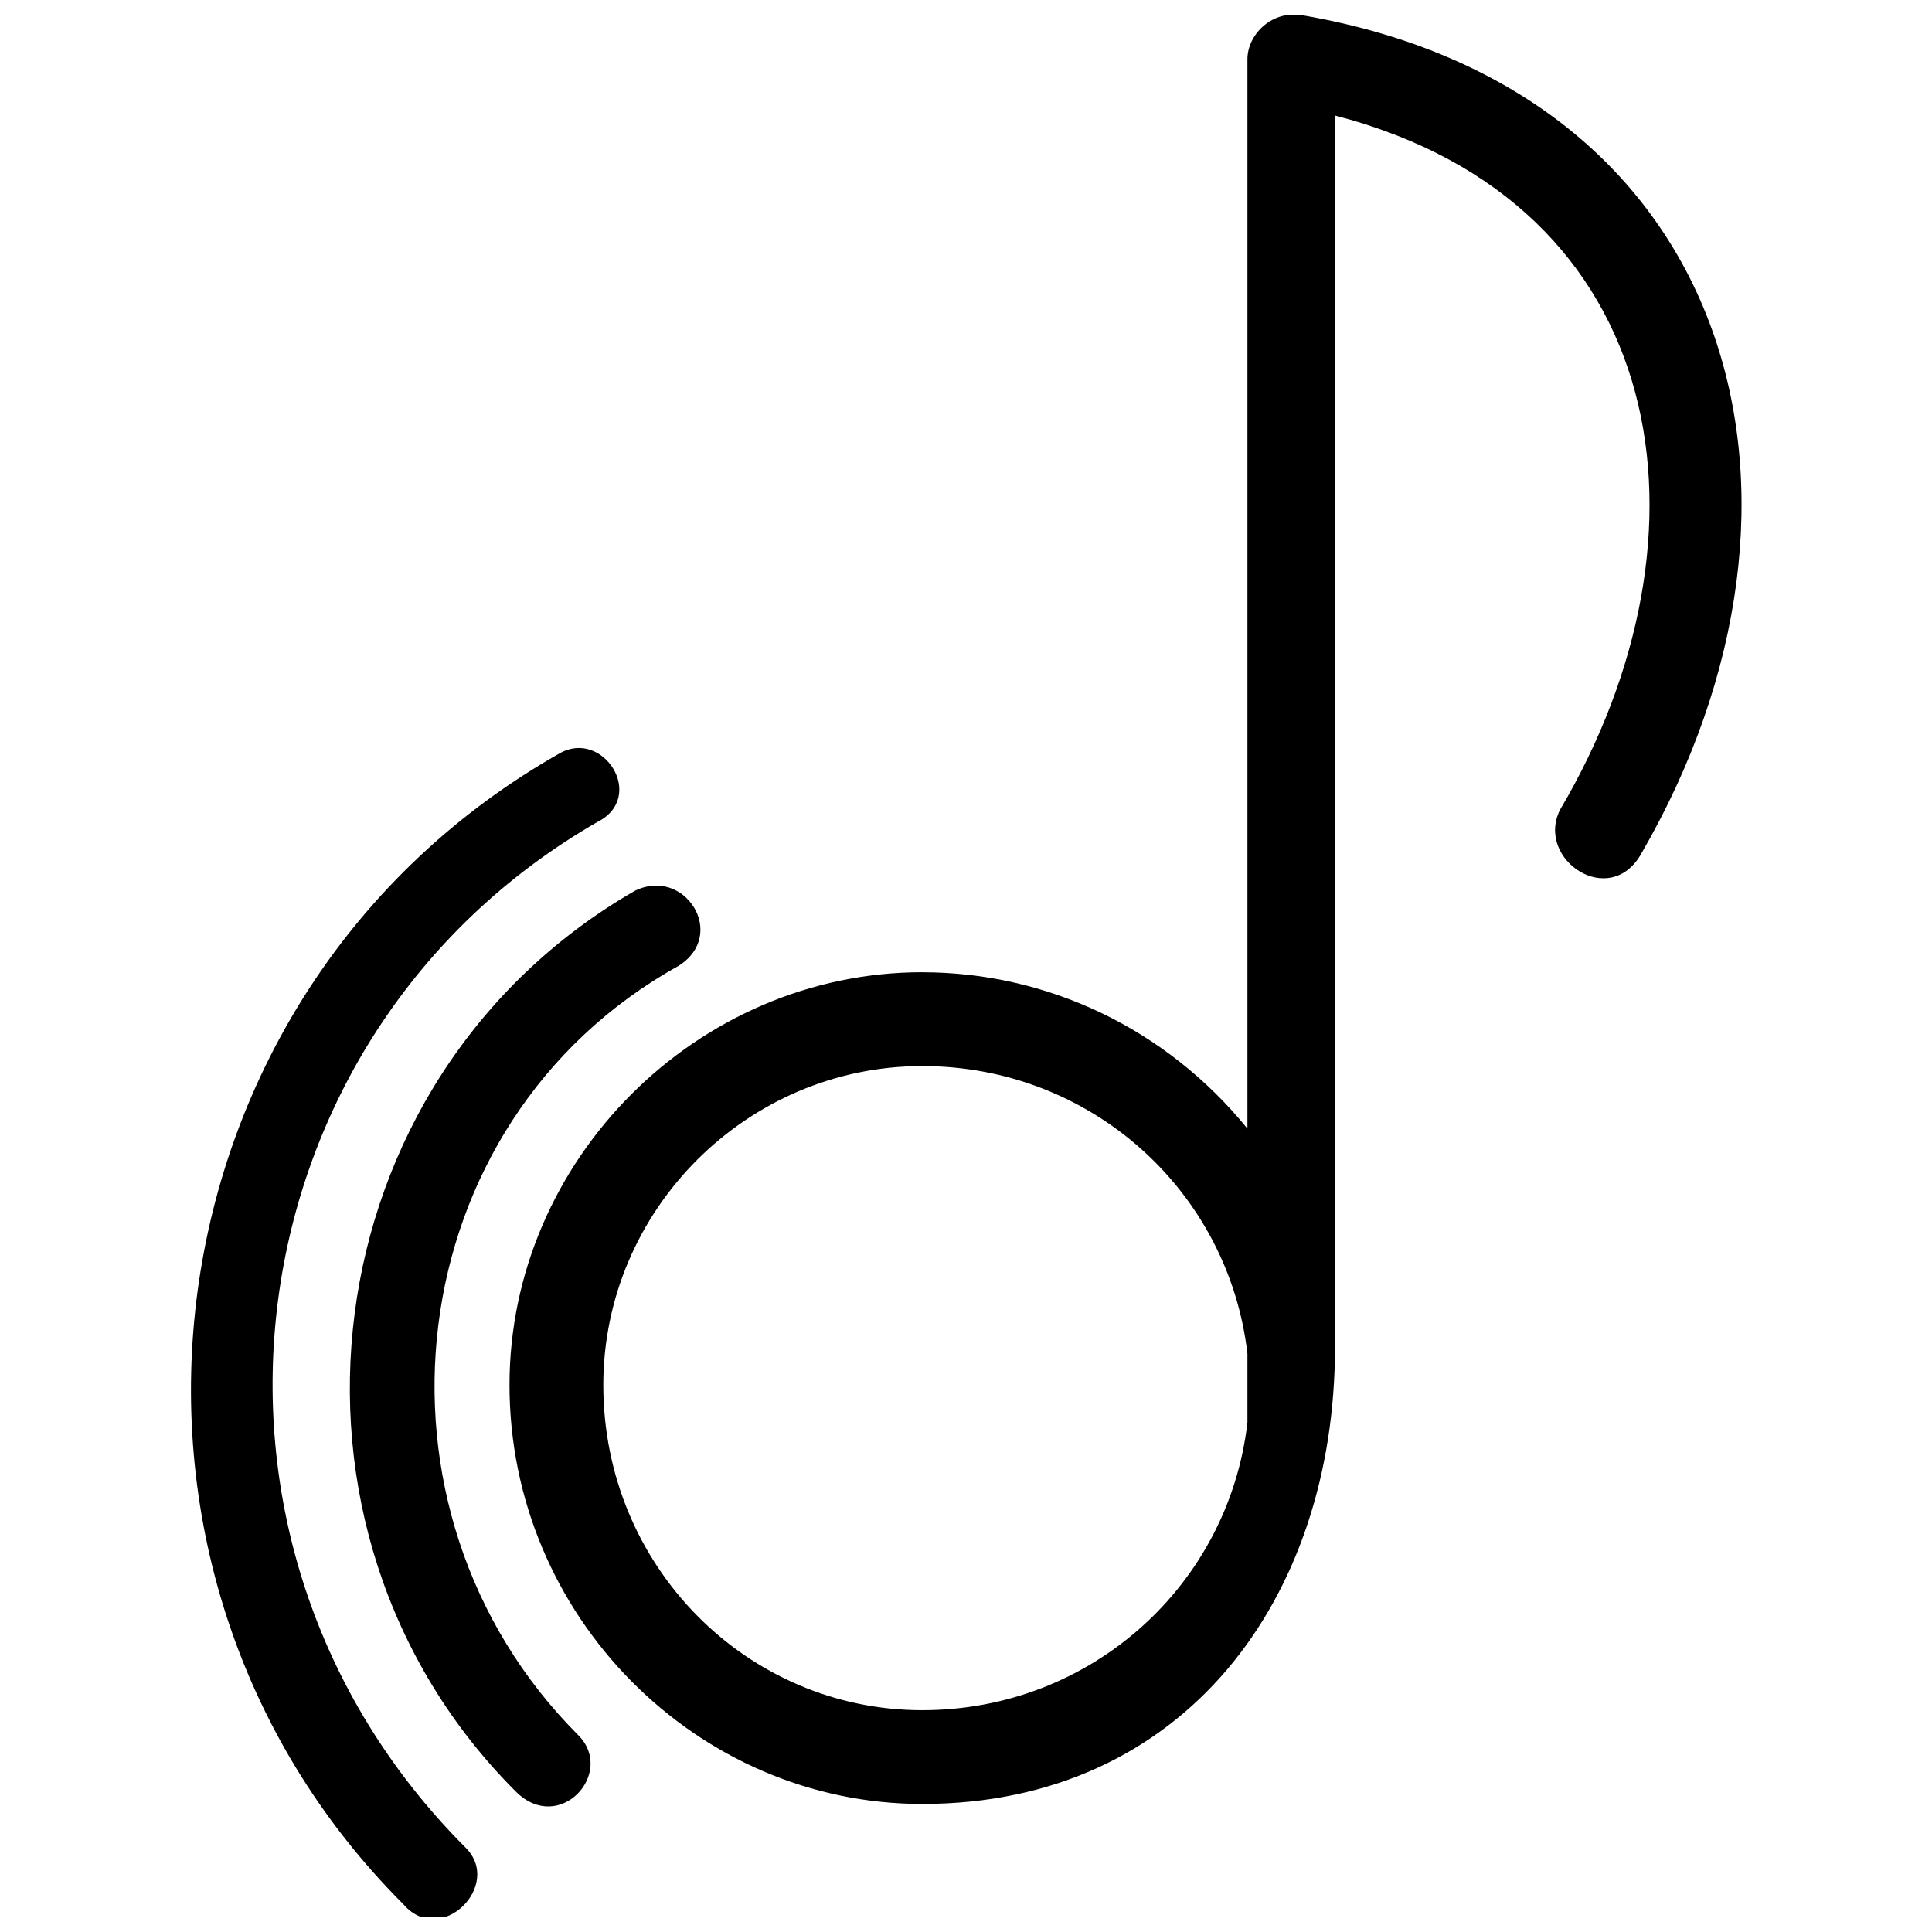 <?xml version="1.0" encoding="UTF-8"?>
<!-- Uploaded to: SVG Repo, www.svgrepo.com, Generator: SVG Repo Mixer Tools -->
<svg width="800px" height="800px" version="1.1" viewBox="144 144 512 512" xmlns="http://www.w3.org/2000/svg">
 <defs>
  <clipPath id="a">
   <path d="m194 148.09h412v503.81h-412z"/>
  </clipPath>
 </defs>
 <g clip-path="url(#a)">
  <path d="m388.4 401.66c33.145 0 64.633 14.914 86.18 41.434v-283.39c0-6.629 6.629-13.258 14.914-11.602 114.35 19.887 144.18 127.61 89.492 222.07-8.285 14.914-28.172 1.656-21.543-11.602 43.09-72.918 29.832-160.75-59.66-183.96v326.48c0 66.289-39.773 120.98-109.38 120.98-59.66 0-109.38-49.719-109.38-111.04 0-59.66 49.719-109.38 109.38-109.38zm-91.148 202.19c9.945 9.945-4.973 26.516-16.574 14.914-69.605-69.605-54.691-188.93 31.488-238.65 13.258-6.629 24.859 11.602 11.602 19.887-74.578 41.434-86.18 144.18-26.516 203.84zm-29.832 29.832c9.945 9.945-6.629 26.516-16.574 14.914-89.492-89.492-69.605-241.96 41.434-304.94 11.602-6.629 23.203 11.602 9.945 18.23-97.777 56.348-116.01 190.59-34.801 271.79zm207.16-112.7v-18.23c-4.973-43.09-41.434-76.234-86.18-76.234-46.402 0-84.52 38.117-84.52 84.52 0 48.062 38.117 86.18 84.52 86.18 44.746 0 81.207-33.145 86.18-76.234z"/>
 </g>
</svg>
